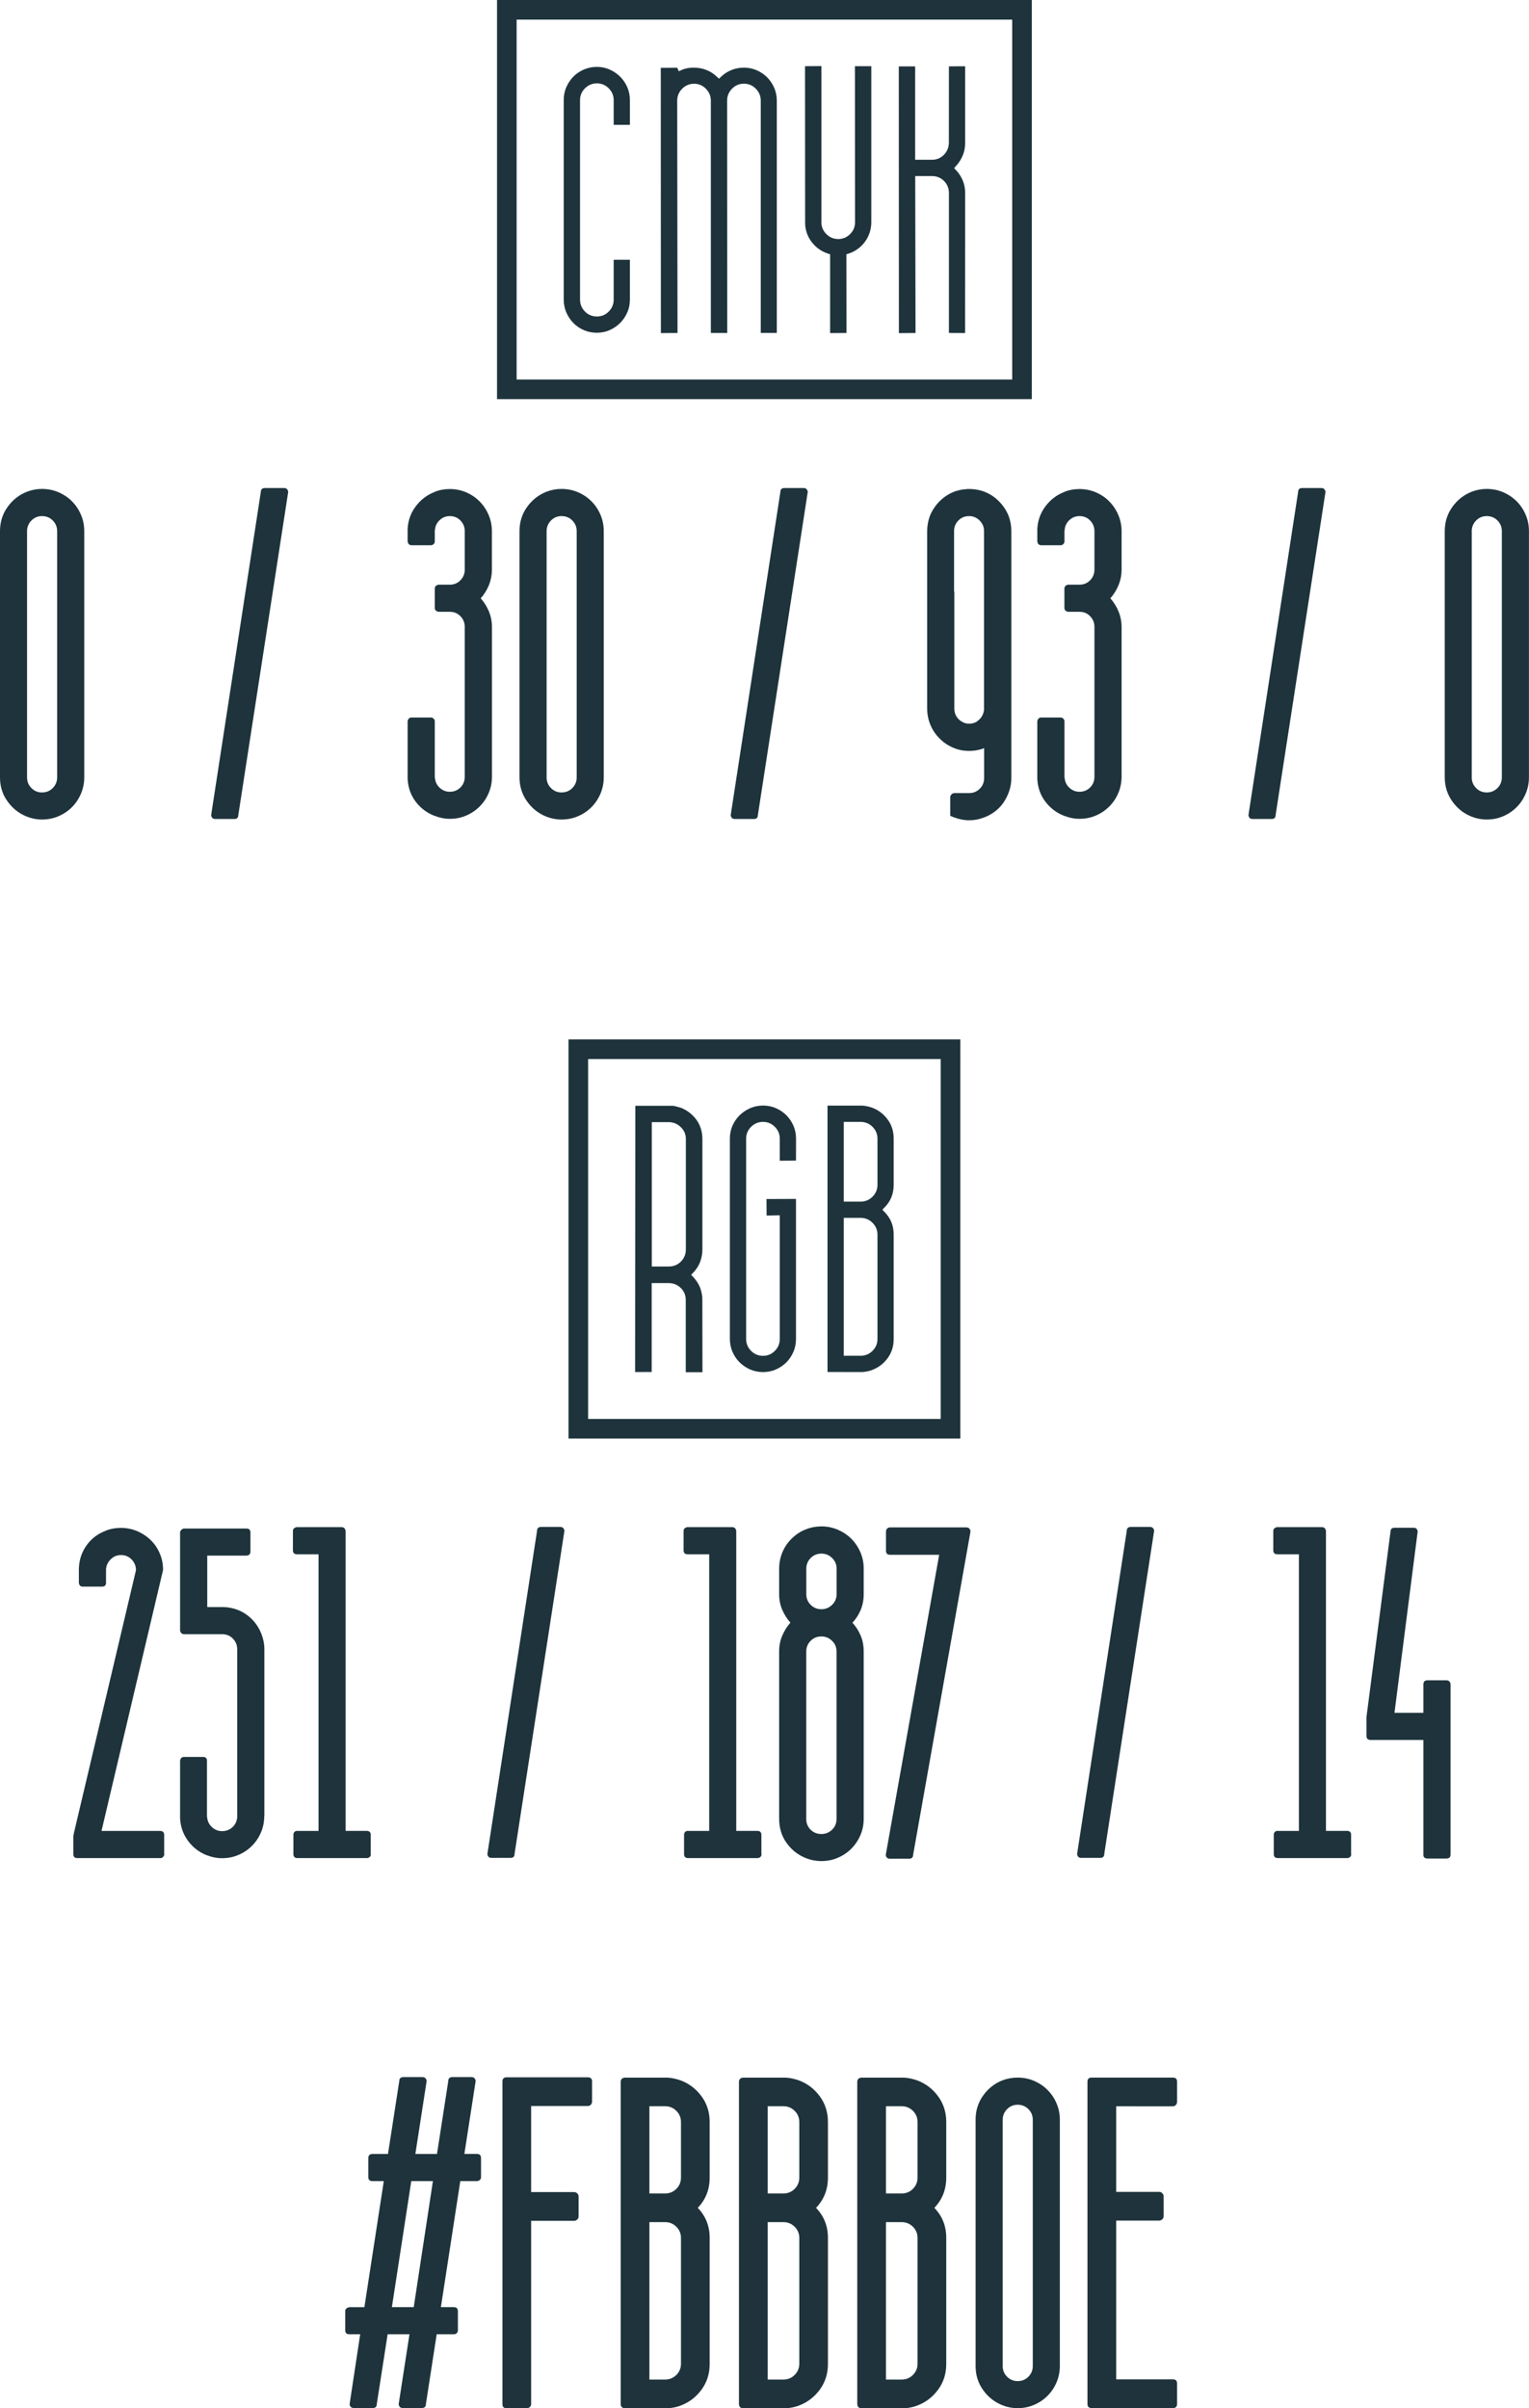 <?xml version="1.0" encoding="UTF-8"?> <!-- Generator: Adobe Illustrator 27.0.0, SVG Export Plug-In . SVG Version: 6.00 Build 0) --> <svg xmlns="http://www.w3.org/2000/svg" xmlns:xlink="http://www.w3.org/1999/xlink" id="Слой_1" x="0px" y="0px" viewBox="0 0 287.67 452.96" style="enable-background:new 0 0 287.67 452.96;" xml:space="preserve"> <style type="text/css"> .st0{fill:#1E333C;} </style> <g> <g> <g> <path class="st0" d="M7.89,91.96c1.11,0,2.14,0.21,3.11,0.62c0.97,0.42,1.81,0.98,2.53,1.7c0.72,0.72,1.29,1.56,1.7,2.53 c0.42,0.97,0.62,1.99,0.62,3.07v46.34c0,1.08-0.21,2.1-0.62,3.07c-0.42,0.97-0.98,1.81-1.7,2.53c-0.72,0.72-1.56,1.29-2.53,1.7 c-0.97,0.42-2.01,0.62-3.11,0.62c-0.97,0-1.91-0.18-2.82-0.54c-1.48-0.58-2.7-1.54-3.65-2.87C0.47,149.43,0,147.92,0,146.23 V99.89c0-1.69,0.47-3.2,1.42-4.53c0.95-1.33,2.16-2.28,3.65-2.87C5.98,92.14,6.92,91.96,7.89,91.96z M10.75,99.89 c0-0.77-0.27-1.44-0.82-1.99c-0.54-0.55-1.22-0.83-2.03-0.83c-0.78,0-1.44,0.28-1.99,0.83c-0.54,0.55-0.82,1.22-0.82,1.99v46.34 c0,0.78,0.27,1.44,0.82,1.99c0.54,0.55,1.21,0.83,1.99,0.83c0.81,0,1.49-0.28,2.03-0.83c0.54-0.55,0.82-1.22,0.82-1.99V99.89z"></path> <path class="st0" d="M44.84,153.29c0,0.5-0.25,0.75-0.75,0.75h-3.57c-0.42,0-0.66-0.18-0.75-0.54c-0.03-0.03-0.04-0.1-0.04-0.21 l9.34-60.75c0-0.5,0.26-0.75,0.79-0.75h3.57c0.39,0,0.64,0.18,0.75,0.54c0.03,0.03,0.04,0.1,0.04,0.21L44.84,153.29z"></path> <path class="st0" d="M92.02,109.98c-0.39,0.96-0.91,1.81-1.58,2.55c0.66,0.74,1.19,1.59,1.58,2.55c0.36,0.91,0.54,1.85,0.54,2.82 v28.15c0,1.11-0.21,2.15-0.62,3.11c-0.41,0.97-0.98,1.81-1.7,2.53c-0.72,0.72-1.56,1.29-2.52,1.7c-0.97,0.42-2,0.62-3.1,0.62 c-0.94,0-1.86-0.18-2.77-0.54H81.8c-1.44-0.55-2.63-1.43-3.57-2.66c-0.94-1.22-1.45-2.66-1.54-4.32v-10.8 c0-0.06,0.01-0.09,0.02-0.1c0.01-0.01,0.02-0.05,0.02-0.1c0.11-0.36,0.36-0.54,0.75-0.54h3.57c0.19,0,0.36,0.06,0.5,0.19 c0.14,0.12,0.22,0.27,0.25,0.44v10.51c0,0.14,0.01,0.22,0.04,0.25c0.06,0.72,0.35,1.33,0.89,1.83s1.17,0.75,1.89,0.75 c0.8,0,1.47-0.27,2.01-0.81c0.54-0.54,0.81-1.21,0.81-2.02v-28.19c0-0.78-0.27-1.44-0.81-2c-0.54-0.55-1.21-0.83-2.01-0.83h-2.03 c-0.14,0-0.22-0.01-0.25-0.04c-0.36-0.11-0.54-0.34-0.54-0.7v-3.58c0-0.38,0.18-0.63,0.54-0.74c0.03-0.03,0.11-0.04,0.25-0.04 h2.03c0.8,0,1.47-0.28,2.01-0.83c0.54-0.56,0.81-1.22,0.81-2V99.9c0-0.78-0.27-1.44-0.81-2c-0.54-0.56-1.21-0.83-2.01-0.83 c-0.72,0-1.35,0.25-1.89,0.75s-0.84,1.11-0.89,1.83c-0.03,0.03-0.04,0.11-0.04,0.25v2.03c-0.03,0.17-0.11,0.31-0.25,0.44 c-0.14,0.12-0.31,0.19-0.5,0.19h-3.57c-0.39,0-0.64-0.18-0.75-0.54c0-0.06-0.01-0.1-0.02-0.12c-0.01-0.03-0.02-0.07-0.02-0.12 v-2.28c0.08-1.6,0.59-3.03,1.54-4.28c0.94-1.25,2.13-2.15,3.57-2.7c0-0.03,0.01-0.04,0.04-0.04c0.85-0.33,1.78-0.5,2.77-0.5 c1.1,0,2.14,0.21,3.1,0.62c0.96,0.42,1.81,0.98,2.52,1.71c0.72,0.72,1.28,1.57,1.7,2.54c0.41,0.97,0.62,2,0.62,3.08v7.24 C92.55,108.13,92.37,109.07,92.02,109.98z"></path> <path class="st0" d="M105.63,91.96c1.11,0,2.15,0.21,3.11,0.62c0.97,0.42,1.81,0.98,2.53,1.7c0.72,0.72,1.29,1.56,1.7,2.53 c0.42,0.97,0.62,1.99,0.62,3.07v46.34c0,1.08-0.21,2.1-0.62,3.07c-0.42,0.97-0.98,1.81-1.7,2.53c-0.72,0.72-1.56,1.29-2.53,1.7 c-0.97,0.42-2.01,0.62-3.11,0.62c-0.97,0-1.91-0.18-2.82-0.54c-1.48-0.58-2.7-1.54-3.65-2.87c-0.95-1.33-1.42-2.84-1.42-4.53 V99.89c0-1.69,0.47-3.2,1.42-4.53c0.95-1.33,2.16-2.28,3.65-2.87C103.72,92.14,104.67,91.96,105.63,91.96z M108.5,99.89 c0-0.77-0.27-1.44-0.82-1.99c-0.54-0.55-1.22-0.83-2.03-0.83c-0.78,0-1.44,0.28-1.99,0.83c-0.54,0.55-0.82,1.22-0.82,1.99v46.34 c0,0.78,0.27,1.44,0.82,1.99c0.54,0.55,1.21,0.83,1.99,0.83c0.81,0,1.49-0.28,2.03-0.83c0.54-0.55,0.82-1.22,0.82-1.99V99.89z"></path> <path class="st0" d="M142.59,153.29c0,0.5-0.25,0.75-0.75,0.75h-3.57c-0.42,0-0.66-0.18-0.75-0.54c-0.03-0.03-0.04-0.1-0.04-0.21 l9.34-60.75c0-0.5,0.26-0.75,0.79-0.75h3.57c0.39,0,0.64,0.18,0.75,0.54c0.03,0.03,0.04,0.1,0.04,0.21L142.59,153.29z"></path> <path class="st0" d="M179.63,140.75c-0.75-0.28-1.44-0.66-2.08-1.16c-0.64-0.5-1.18-1.06-1.64-1.7 c-0.46-0.64-0.82-1.35-1.08-2.14c-0.26-0.79-0.39-1.61-0.39-2.47V99.89c0-0.97,0.17-1.91,0.5-2.82c0.42-1.05,1.03-1.99,1.85-2.8 c0.82-0.82,1.75-1.42,2.8-1.81l0.08-0.04l0.25-0.08c0.05,0,0.09-0.01,0.1-0.02c0.01-0.01,0.03-0.02,0.06-0.02l0.46-0.12 c0.06,0,0.1-0.01,0.12-0.04c0.06,0,0.1-0.01,0.15-0.02c0.04-0.01,0.09-0.02,0.15-0.02c0.03,0,0.05-0.01,0.08-0.02 c0.03-0.01,0.05-0.02,0.08-0.02c0.17,0,0.26-0.01,0.29-0.04h0.17h0.17l0.08-0.04H182h0.12h0.08h0.17h0.17h0.08h0.12h0.12 c0.03,0,0.05,0.01,0.06,0.02c0.01,0.01,0.03,0.02,0.06,0.02h0.17h0.12c0.05,0.03,0.17,0.04,0.33,0.04c0.03,0,0.05,0.01,0.06,0.02 c0.01,0.01,0.03,0.02,0.06,0.02c0.06,0,0.11,0.01,0.17,0.02c0.06,0.01,0.11,0.02,0.17,0.02c0.03,0.03,0.07,0.04,0.12,0.04 l0.46,0.12c0.03,0,0.05,0.01,0.06,0.02c0.01,0.01,0.03,0.02,0.06,0.02c0.22,0.06,0.32,0.08,0.29,0.08 c0.03,0.03,0.06,0.04,0.08,0.04c1.05,0.39,1.99,0.99,2.8,1.81c0.82,0.82,1.43,1.75,1.85,2.8c0.33,0.91,0.5,1.85,0.5,2.82v46.42 c0,0.89-0.14,1.73-0.42,2.53c-0.28,0.8-0.65,1.54-1.12,2.2c-0.47,0.66-1.04,1.24-1.72,1.72c-0.68,0.49-1.41,0.85-2.18,1.1 c-0.75,0.28-1.58,0.42-2.49,0.42c-0.97,0-1.91-0.18-2.82-0.54h-0.04l-0.71-0.29v-3.5c0-0.16,0.06-0.31,0.17-0.45 c0.11-0.14,0.23-0.23,0.37-0.29c0.06,0,0.1-0.01,0.12-0.02c0.03-0.01,0.07-0.02,0.12-0.02h2.78c0.77,0,1.44-0.27,1.99-0.81 c0.55-0.54,0.83-1.22,0.83-2.02v-5.63c-0.03,0.03-0.07,0.04-0.12,0.04l-0.17,0.08l-0.58,0.17c-0.03,0-0.06,0.01-0.08,0.02 c-0.03,0.01-0.07,0.02-0.12,0.02c-0.06,0-0.09,0.01-0.1,0.02c-0.01,0.01-0.05,0.02-0.1,0.02l-0.33,0.08h-0.21 c-0.03,0.03-0.1,0.04-0.21,0.04h-0.17h-0.04c-0.06,0-0.1,0.01-0.12,0.04h-0.25h-0.21h-0.21h-0.25c-0.03-0.03-0.08-0.04-0.17-0.04 h-0.21c-0.08,0-0.14-0.01-0.17-0.04h-0.21l-0.37-0.08c-0.03,0-0.06-0.01-0.08-0.02c-0.03-0.01-0.06-0.02-0.08-0.02 c-0.06,0-0.1-0.01-0.12-0.02c-0.03-0.01-0.07-0.02-0.12-0.02l-0.54-0.17L179.63,140.75z M179.55,111.27v0.17v21.84 c0,0.61,0.16,1.14,0.48,1.6c0.32,0.46,0.74,0.8,1.27,1.02l0.04,0.04c0.06,0,0.09,0.01,0.1,0.02c0.01,0.01,0.05,0.02,0.1,0.02 c0,0.03,0.01,0.04,0.04,0.04h0.08l0.04,0.04h0.08h0.08l0.08,0.04H182h0.08h0.04h0.08h0.17h0.12h0.08h0.08h0.04h0.08 c0.03-0.03,0.06-0.04,0.08-0.04h0.04h0.08c0.03,0,0.04-0.01,0.04-0.02c0-0.01,0.01-0.02,0.04-0.02h0.04 c0.03,0,0.05-0.01,0.08-0.04c0.03,0,0.05-0.01,0.08-0.02c0.03-0.01,0.07-0.02,0.12-0.02l0.04-0.04c0.03,0,0.05-0.01,0.08-0.04 c0.03,0,0.05-0.01,0.06-0.02c0.01-0.01,0.03-0.02,0.06-0.02l0.08-0.04c0-0.03,0.03-0.04,0.08-0.04l0.12-0.12 c0.69-0.47,1.11-1.16,1.25-2.08V99.89c0-0.77-0.28-1.44-0.83-1.99c-0.55-0.55-1.22-0.83-1.99-0.83c-0.8,0-1.47,0.28-2.01,0.83 c-0.54,0.55-0.81,1.22-0.81,1.99v7.6v0.17V111.27z"></path> <path class="st0" d="M210.48,109.98c-0.39,0.96-0.91,1.81-1.58,2.55c0.66,0.74,1.19,1.59,1.58,2.55 c0.36,0.91,0.54,1.85,0.54,2.82v28.15c0,1.11-0.21,2.15-0.62,3.11c-0.41,0.97-0.98,1.81-1.7,2.53c-0.72,0.72-1.56,1.29-2.52,1.7 c-0.97,0.42-2,0.62-3.1,0.62c-0.94,0-1.86-0.18-2.77-0.54h-0.04c-1.44-0.55-2.63-1.43-3.57-2.66c-0.94-1.22-1.45-2.66-1.54-4.32 v-10.8c0-0.06,0.01-0.09,0.02-0.1c0.01-0.01,0.02-0.05,0.02-0.1c0.11-0.36,0.36-0.54,0.75-0.54h3.57c0.19,0,0.36,0.06,0.5,0.19 s0.22,0.27,0.25,0.44v10.51c0,0.14,0.01,0.22,0.04,0.25c0.06,0.72,0.35,1.33,0.89,1.83c0.54,0.5,1.17,0.75,1.89,0.75 c0.8,0,1.47-0.27,2.01-0.81s0.81-1.21,0.81-2.02v-28.19c0-0.78-0.27-1.44-0.81-2s-1.21-0.83-2.01-0.83h-2.04 c-0.14,0-0.22-0.01-0.25-0.04c-0.36-0.11-0.54-0.34-0.54-0.7v-3.58c0-0.38,0.18-0.63,0.54-0.74c0.03-0.03,0.11-0.04,0.25-0.04 h2.04c0.8,0,1.47-0.28,2.01-0.83c0.54-0.56,0.81-1.22,0.81-2V99.9c0-0.78-0.27-1.44-0.81-2c-0.54-0.56-1.21-0.83-2.01-0.83 c-0.72,0-1.35,0.25-1.89,0.75c-0.54,0.5-0.84,1.11-0.89,1.83c-0.03,0.03-0.04,0.11-0.04,0.25v2.03 c-0.03,0.17-0.11,0.31-0.25,0.44s-0.3,0.19-0.5,0.19h-3.57c-0.39,0-0.64-0.18-0.75-0.54c0-0.06-0.01-0.1-0.02-0.12 c-0.01-0.03-0.02-0.07-0.02-0.12v-2.28c0.08-1.6,0.6-3.03,1.54-4.28c0.94-1.25,2.13-2.15,3.57-2.7c0-0.03,0.01-0.04,0.04-0.04 c0.85-0.33,1.78-0.5,2.77-0.5c1.1,0,2.14,0.21,3.1,0.62c0.96,0.42,1.81,0.98,2.52,1.71c0.72,0.72,1.28,1.57,1.7,2.54 c0.41,0.97,0.62,2,0.62,3.08v7.24C211.02,108.13,210.84,109.07,210.48,109.98z"></path> <path class="st0" d="M240,153.29c0,0.5-0.25,0.75-0.75,0.75h-3.57c-0.42,0-0.66-0.18-0.75-0.54c-0.03-0.03-0.04-0.1-0.04-0.21 l9.34-60.75c0-0.5,0.26-0.75,0.79-0.75h3.57c0.39,0,0.64,0.18,0.75,0.54c0.03,0.03,0.04,0.1,0.04,0.21L240,153.29z"></path> <path class="st0" d="M279.7,91.96c1.11,0,2.15,0.21,3.11,0.62c0.97,0.42,1.81,0.98,2.53,1.7c0.72,0.72,1.29,1.56,1.7,2.53 c0.42,0.97,0.62,1.99,0.62,3.07v46.34c0,1.08-0.21,2.1-0.62,3.07c-0.42,0.97-0.98,1.81-1.7,2.53s-1.56,1.29-2.53,1.7 c-0.97,0.42-2.01,0.62-3.11,0.62c-0.97,0-1.91-0.18-2.82-0.54c-1.48-0.58-2.7-1.54-3.64-2.87c-0.95-1.33-1.42-2.84-1.42-4.53 V99.89c0-1.69,0.47-3.2,1.42-4.53c0.95-1.33,2.16-2.28,3.64-2.87C277.79,92.14,278.73,91.96,279.7,91.96z M282.56,99.89 c0-0.77-0.27-1.44-0.82-1.99c-0.54-0.55-1.22-0.83-2.03-0.83c-0.78,0-1.44,0.28-1.99,0.83c-0.54,0.55-0.82,1.22-0.82,1.99v46.34 c0,0.78,0.27,1.44,0.82,1.99c0.54,0.55,1.21,0.83,1.99,0.83c0.81,0,1.48-0.28,2.03-0.83c0.54-0.55,0.82-1.22,0.82-1.99V99.89z"></path> </g> <g> <path class="st0" d="M30.91,348.73c0,0.17-0.06,0.32-0.17,0.46c-0.11,0.14-0.24,0.24-0.37,0.29h-0.25H14.55 c-0.5,0-0.75-0.25-0.75-0.75v-3.4l0.12-0.62l11.67-49.41v-0.04c-0.03-0.77-0.31-1.43-0.85-1.97c-0.54-0.54-1.2-0.81-1.97-0.81 c-0.75,0-1.39,0.26-1.93,0.79c-0.54,0.53-0.84,1.15-0.89,1.87v0.17v2.45c-0.03,0.44-0.28,0.66-0.75,0.66h-3.61 c-0.39,0-0.62-0.18-0.71-0.54c-0.03-0.03-0.04-0.1-0.04-0.21v-2.62c0.05-1.66,0.54-3.13,1.45-4.4c0.91-1.27,2.12-2.19,3.61-2.74 l0.04-0.04c0.86-0.33,1.8-0.5,2.82-0.5c1.08,0,2.1,0.21,3.07,0.62c0.97,0.42,1.81,0.98,2.53,1.68s1.29,1.54,1.7,2.51 c0.42,0.97,0.62,1.99,0.62,3.07v0.04l-11.58,49.08h11c0.53,0,0.79,0.26,0.79,0.79V348.73z"></path> <path class="st0" d="M49.72,341.54c0,1.11-0.21,2.15-0.62,3.11c-0.42,0.97-0.98,1.81-1.7,2.53c-0.72,0.72-1.56,1.29-2.53,1.7 c-0.97,0.42-2.01,0.62-3.11,0.62c-0.94,0-1.87-0.18-2.78-0.54h-0.04c-1.43-0.55-2.61-1.45-3.54-2.69 c-0.93-1.25-1.44-2.68-1.52-4.28v-10.8c0-0.06,0.01-0.1,0.02-0.12c0.01-0.03,0.02-0.06,0.02-0.08c0.11-0.36,0.36-0.54,0.74-0.54 h3.54c0.44,0,0.69,0.21,0.74,0.62v10.51c0,0.14,0.01,0.22,0.04,0.25c0.06,0.72,0.36,1.33,0.9,1.83s1.18,0.75,1.9,0.75 c0.81,0,1.48-0.27,2.03-0.81c0.54-0.54,0.82-1.21,0.82-2.02V310.2c0-0.78-0.27-1.44-0.81-2c-0.54-0.55-1.21-0.83-2.01-0.83h-7.14 c-0.33,0-0.55-0.12-0.67-0.37l-0.08-0.12v-0.04v-0.04v-0.04l-0.04-0.04v-0.04v-0.04v-18.36c0-0.17,0.05-0.32,0.17-0.46 c0.11-0.14,0.23-0.23,0.37-0.29c0.05,0,0.1-0.01,0.12-0.02c0.03-0.01,0.07-0.02,0.12-0.02h11.71c0.5,0,0.75,0.26,0.75,0.78v3.54 c0,0.41-0.18,0.66-0.54,0.74c-0.03,0-0.06,0.01-0.08,0.02c-0.03,0.01-0.07,0.02-0.12,0.02h-7.39v9.67h2.8 c0.42,0,0.82,0.03,1.19,0.08c0.38,0.06,0.76,0.14,1.15,0.25c1.18,0.36,2.21,0.96,3.09,1.79c0.88,0.83,1.54,1.83,1.98,2.99 c0.36,0.91,0.54,1.85,0.54,2.82V341.54z"></path> <path class="st0" d="M69.78,348.73c0,0.36-0.18,0.6-0.54,0.71c-0.03,0.03-0.11,0.04-0.25,0.04h-13c-0.53,0-0.79-0.25-0.79-0.75 v-3.61c0-0.39,0.18-0.64,0.54-0.75h0.25h3.94v-52.03h-4.03c-0.53,0-0.79-0.25-0.79-0.75v-3.61c0-0.36,0.18-0.59,0.54-0.71 c0.03-0.03,0.11-0.04,0.25-0.04h4.56h0.12h0.12h3.54c0.38,0,0.63,0.18,0.74,0.54c0,0.03,0.01,0.06,0.02,0.08 c0.01,0.03,0.02,0.07,0.02,0.12v56.39h3.94c0.53,0,0.79,0.25,0.79,0.75V348.73z"></path> <path class="st0" d="M96.81,348.69c0,0.5-0.25,0.75-0.75,0.75h-3.57c-0.42,0-0.66-0.18-0.75-0.54c-0.03-0.03-0.04-0.1-0.04-0.21 l9.34-60.75c0-0.5,0.26-0.75,0.79-0.75h3.57c0.39,0,0.64,0.18,0.75,0.54c0.03,0.03,0.04,0.1,0.04,0.21L96.81,348.69z"></path> <path class="st0" d="M143.28,348.73c0,0.36-0.18,0.6-0.54,0.71c-0.03,0.03-0.11,0.04-0.25,0.04h-13c-0.53,0-0.79-0.25-0.79-0.75 v-3.61c0-0.39,0.18-0.64,0.54-0.75h0.25h3.94v-52.03h-4.03c-0.53,0-0.79-0.25-0.79-0.75v-3.61c0-0.36,0.18-0.59,0.54-0.71 c0.03-0.03,0.11-0.04,0.25-0.04h4.56h0.12h0.12h3.54c0.38,0,0.63,0.18,0.74,0.54c0,0.03,0.01,0.06,0.02,0.08 c0.01,0.03,0.02,0.07,0.02,0.12v56.39h3.94c0.53,0,0.79,0.25,0.79,0.75V348.73z"></path> <path class="st0" d="M162.5,299.85c0,1.05-0.19,2.03-0.56,2.93c-0.37,0.9-0.89,1.71-1.56,2.43c0.66,0.72,1.18,1.54,1.56,2.45 s0.56,1.9,0.56,2.95v31.47c0,1.11-0.21,2.15-0.63,3.11c-0.42,0.97-0.99,1.81-1.71,2.53s-1.57,1.29-2.54,1.7 c-0.97,0.42-2,0.62-3.08,0.62c-1,0-1.96-0.18-2.88-0.54c-1.48-0.58-2.7-1.53-3.65-2.84c-0.95-1.31-1.42-2.84-1.42-4.59v-31.47 c0-1.05,0.19-2.03,0.58-2.95c0.39-0.91,0.9-1.73,1.54-2.45c-0.64-0.72-1.15-1.53-1.54-2.43c-0.39-0.9-0.58-1.88-0.58-2.93v-4.82 c0-0.83,0.12-1.63,0.37-2.41c0.25-0.77,0.6-1.48,1.05-2.12s0.99-1.2,1.61-1.7c0.62-0.5,1.3-0.89,2.04-1.16 c0.92-0.36,1.88-0.54,2.88-0.54c1.08,0,2.11,0.21,3.08,0.62c0.97,0.42,1.82,0.98,2.54,1.7c0.72,0.72,1.29,1.56,1.71,2.53 c0.42,0.97,0.63,1.99,0.63,3.07V299.85z M151.7,299.85c0,0.77,0.27,1.44,0.82,1.99s1.22,0.83,2.03,0.83 c0.78,0,1.45-0.28,2.01-0.83c0.56-0.55,0.84-1.22,0.84-1.99v-4.82c0-0.77-0.28-1.44-0.84-1.99c-0.56-0.55-1.23-0.83-2.01-0.83 c-0.81,0-1.49,0.28-2.03,0.83c-0.54,0.55-0.82,1.22-0.82,1.99V299.85z M157.39,310.61c0-0.78-0.28-1.44-0.84-1.99 c-0.56-0.55-1.23-0.83-2.01-0.83c-0.81,0-1.49,0.28-2.03,0.83c-0.54,0.55-0.82,1.22-0.82,1.99v31.51c0,0.8,0.27,1.48,0.82,2.02 c0.54,0.54,1.22,0.81,2.03,0.81c0.78,0,1.45-0.27,2.01-0.81c0.56-0.54,0.84-1.21,0.84-2.02V310.61z"></path> <path class="st0" d="M171.8,348.85c0,0.5-0.26,0.75-0.79,0.75h-3.57c-0.39,0-0.64-0.17-0.75-0.5c0-0.06-0.01-0.1-0.02-0.12 c-0.01-0.03-0.02-0.07-0.02-0.12l10.05-56.43h-9.26c-0.5,0-0.75-0.26-0.75-0.79v-3.57c0-0.36,0.17-0.61,0.5-0.75 c0.06,0,0.1-0.01,0.12-0.02c0.03-0.01,0.07-0.02,0.12-0.02h14.37c0.39,0,0.64,0.18,0.75,0.54c0,0.06,0.01,0.1,0.02,0.12 c0.01,0.03,0.02,0.07,0.02,0.12L171.8,348.85z"></path> <path class="st0" d="M207.76,348.69c0,0.5-0.25,0.75-0.75,0.75h-3.57c-0.42,0-0.66-0.18-0.75-0.54c-0.03-0.03-0.04-0.1-0.04-0.21 l9.34-60.75c0-0.5,0.26-0.75,0.79-0.75h3.57c0.39,0,0.64,0.18,0.75,0.54c0.03,0.03,0.04,0.1,0.04,0.21L207.76,348.69z"></path> <path class="st0" d="M254.23,348.73c0,0.36-0.18,0.6-0.54,0.71c-0.03,0.03-0.11,0.04-0.25,0.04h-13c-0.53,0-0.79-0.25-0.79-0.75 v-3.61c0-0.39,0.18-0.64,0.54-0.75h0.25h3.94v-52.03h-4.03c-0.53,0-0.79-0.25-0.79-0.75v-3.61c0-0.36,0.18-0.59,0.54-0.71 c0.03-0.03,0.11-0.04,0.25-0.04h4.56h0.12h0.12h3.54c0.38,0,0.63,0.18,0.74,0.54c0,0.03,0.01,0.06,0.02,0.08 c0.01,0.03,0.02,0.07,0.02,0.12v56.39h3.94c0.53,0,0.79,0.25,0.79,0.75V348.73z"></path> <path class="st0" d="M272.91,348.81c0,0.5-0.26,0.75-0.79,0.75h-3.57c-0.39,0-0.64-0.17-0.75-0.5v-0.25v-21.55h-9.92 c-0.53,0-0.79-0.26-0.79-0.79v-3.53l0.04-0.29l4.48-34.55c0-0.5,0.25-0.75,0.75-0.75h3.61c0.39,0,0.62,0.17,0.71,0.5 c0.03,0.03,0.04,0.11,0.04,0.25l-4.36,34.05h5.44v-5.32c0-0.53,0.25-0.79,0.75-0.79h3.57c0.39,0,0.64,0.18,0.75,0.54 c0.03,0.03,0.04,0.11,0.04,0.25V348.81z"></path> </g> <g> <g> <path class="st0" d="M89.71,405.12c0.53,0,0.79,0.26,0.79,0.79v3.57c0,0.36-0.18,0.6-0.54,0.71c-0.03,0.03-0.11,0.04-0.25,0.04 H86.6l-3.65,23.71h2.45c0.5,0,0.75,0.26,0.75,0.78v3.54c0,0.38-0.17,0.63-0.5,0.74c-0.03,0.03-0.11,0.04-0.25,0.04h-3.24 l-2.03,13.12c0,0.5-0.25,0.75-0.75,0.75H75.8c-0.42,0-0.67-0.18-0.75-0.54c-0.03-0.03-0.04-0.1-0.04-0.21l2.03-13.12h-4.11 l-2.04,13.12c0,0.5-0.25,0.75-0.75,0.75h-3.57c-0.42,0-0.66-0.18-0.75-0.54c-0.03-0.03-0.04-0.1-0.04-0.21l1.99-13.12h-2.03 c-0.53,0-0.79-0.26-0.79-0.78v-3.54c0-0.36,0.18-0.59,0.54-0.7l0.25-0.08h2.82l3.65-23.71h-2.16c-0.5,0-0.75-0.25-0.75-0.75 v-3.57c0-0.42,0.17-0.66,0.5-0.75c0.05-0.03,0.14-0.04,0.25-0.04h2.95l2.12-13.7c0-0.5,0.26-0.75,0.79-0.75h3.57 c0.39,0,0.64,0.18,0.75,0.54c0.03,0.03,0.04,0.1,0.04,0.21l-2.12,13.7h4.07l2.12-13.7c0-0.5,0.26-0.75,0.79-0.75h3.57 c0.39,0,0.64,0.18,0.75,0.54c0.03,0.03,0.04,0.1,0.04,0.21l-2.12,13.7H89.71z M81.45,410.23h-4.07l-3.65,23.71h4.11 L81.45,410.23z"></path> <path class="st0" d="M99.93,452.17c0,0.22-0.08,0.41-0.25,0.56c-0.17,0.15-0.36,0.23-0.58,0.23h-3.78 c-0.53,0-0.79-0.26-0.79-0.79V391.5c0-0.53,0.26-0.79,0.79-0.79h15.28c0.53,0,0.79,0.26,0.79,0.79v3.78 c0,0.22-0.08,0.42-0.23,0.58c-0.15,0.17-0.34,0.25-0.56,0.25H99.93v16.19h8.1c0.22,0,0.42,0.08,0.58,0.25 c0.17,0.17,0.25,0.36,0.25,0.58v3.74c0,0.22-0.08,0.42-0.25,0.58c-0.17,0.17-0.36,0.25-0.58,0.25h-8.1V452.17z"></path> <path class="st0" d="M133.52,409.57c0,2.24-0.75,4.14-2.24,5.69c1.49,1.55,2.24,3.43,2.24,5.65v23.71 c0,1.83-0.51,3.43-1.52,4.82c-1.01,1.38-2.3,2.38-3.88,2.99c-0.69,0.28-1.52,0.46-2.49,0.54h-0.5h-3.74h-3.86 c-0.5-0.06-0.75-0.33-0.75-0.83v-60.54c0-0.5,0.25-0.77,0.75-0.83h7.81h0.29c0.44,0.03,0.87,0.09,1.29,0.19 c0.42,0.1,0.82,0.21,1.2,0.35c1.58,0.61,2.87,1.61,3.88,2.99c1.01,1.38,1.52,2.99,1.52,4.82V409.57z M122.18,412.56h2.95 c0.83,0,1.54-0.29,2.12-0.87s0.87-1.29,0.87-2.12V399.1c0-0.8-0.29-1.5-0.87-2.08s-1.29-0.87-2.12-0.87h-2.95V412.56z M128.12,420.9c0-0.8-0.29-1.5-0.87-2.08c-0.58-0.58-1.29-0.87-2.12-0.87h-2.95v29.61h2.95c0.83,0,1.54-0.29,2.12-0.87 s0.87-1.27,0.87-2.08V420.9z"></path> <path class="st0" d="M155.77,409.57c0,2.24-0.75,4.14-2.24,5.69c1.49,1.55,2.24,3.43,2.24,5.65v23.71 c0,1.83-0.51,3.43-1.52,4.82c-1.01,1.38-2.3,2.38-3.88,2.99c-0.69,0.28-1.52,0.46-2.49,0.54h-0.5h-3.74h-3.86 c-0.5-0.06-0.75-0.33-0.75-0.83v-60.54c0-0.5,0.25-0.77,0.75-0.83h7.81h0.29c0.44,0.03,0.87,0.09,1.29,0.19 c0.42,0.1,0.82,0.21,1.2,0.35c1.58,0.61,2.87,1.61,3.88,2.99c1.01,1.38,1.52,2.99,1.52,4.82V409.57z M144.44,412.56h2.95 c0.83,0,1.54-0.29,2.12-0.87s0.87-1.29,0.87-2.12V399.1c0-0.8-0.29-1.5-0.87-2.08s-1.29-0.87-2.12-0.87h-2.95V412.56z M150.38,420.9c0-0.8-0.29-1.5-0.87-2.08c-0.58-0.58-1.29-0.87-2.12-0.87h-2.95v29.61h2.95c0.83,0,1.54-0.29,2.12-0.87 s0.87-1.27,0.87-2.08V420.9z"></path> <path class="st0" d="M178.03,409.57c0,2.24-0.75,4.14-2.24,5.69c1.5,1.55,2.24,3.43,2.24,5.65v23.71c0,1.83-0.5,3.43-1.52,4.82 c-1.01,1.38-2.3,2.38-3.88,2.99c-0.69,0.28-1.52,0.46-2.49,0.54h-0.5h-3.74h-3.86c-0.5-0.06-0.75-0.33-0.75-0.83v-60.54 c0-0.5,0.25-0.77,0.75-0.83h7.81h0.29c0.44,0.03,0.87,0.09,1.29,0.19c0.42,0.1,0.82,0.21,1.2,0.35 c1.58,0.61,2.87,1.61,3.88,2.99s1.52,2.99,1.52,4.82V409.57z M166.69,412.56h2.95c0.83,0,1.54-0.29,2.12-0.87 c0.58-0.58,0.87-1.29,0.87-2.12V399.1c0-0.8-0.29-1.5-0.87-2.08c-0.58-0.58-1.29-0.87-2.12-0.87h-2.95V412.56z M172.63,420.9 c0-0.8-0.29-1.5-0.87-2.08c-0.58-0.58-1.29-0.87-2.12-0.87h-2.95v29.61h2.95c0.83,0,1.54-0.29,2.12-0.87 c0.58-0.58,0.87-1.27,0.87-2.08V420.9z"></path> <path class="st0" d="M191.44,390.76c1.11,0,2.15,0.21,3.11,0.62c0.97,0.42,1.81,0.98,2.53,1.7c0.72,0.72,1.29,1.56,1.7,2.53 c0.42,0.97,0.62,1.99,0.62,3.07v46.34c0,1.08-0.21,2.1-0.62,3.07c-0.42,0.97-0.98,1.81-1.7,2.53c-0.72,0.72-1.56,1.29-2.53,1.7 c-0.97,0.42-2.01,0.62-3.11,0.62c-0.97,0-1.91-0.18-2.82-0.54c-1.48-0.58-2.7-1.54-3.65-2.86s-1.42-2.84-1.42-4.53v-46.34 c0-1.69,0.47-3.2,1.42-4.53c0.95-1.33,2.16-2.28,3.65-2.87C189.53,390.94,190.47,390.76,191.44,390.76z M194.31,398.69 c0-0.77-0.27-1.44-0.82-1.99c-0.54-0.55-1.22-0.83-2.03-0.83c-0.78,0-1.44,0.28-1.99,0.83c-0.54,0.55-0.82,1.22-0.82,1.99v46.34 c0,0.78,0.27,1.44,0.82,1.99c0.54,0.55,1.21,0.83,1.99,0.83c0.81,0,1.49-0.28,2.03-0.83c0.54-0.55,0.82-1.22,0.82-1.99V398.69z"></path> <path class="st0" d="M210,396.15v16.11h8.1c0.22,0,0.42,0.08,0.58,0.25s0.25,0.36,0.25,0.58v3.74c0,0.22-0.08,0.42-0.25,0.58 s-0.36,0.25-0.58,0.25H210v29.86h10.67c0.53,0,0.79,0.26,0.79,0.79v3.82c0,0.53-0.26,0.79-0.79,0.79h-15.28 c-0.53,0-0.79-0.26-0.79-0.79v-60.58c0-0.53,0.26-0.79,0.79-0.79h15.28c0.53,0,0.79,0.26,0.79,0.79v3.78 c0,0.22-0.08,0.42-0.23,0.58c-0.15,0.17-0.34,0.25-0.56,0.25H210z"></path> </g> </g> <g> <path class="st0" d="M107.88,60.76c0.55,0.56,1.22,1.01,1.98,1.34c1.49,0.64,3.31,0.66,4.82,0c0.75-0.33,1.42-0.78,1.99-1.35 s1.02-1.23,1.35-1.99c0.33-0.74,0.49-1.56,0.49-2.42v-7.48l-3.05,0l0,7.48c0,0.88-0.31,1.64-0.93,2.26 c-0.62,0.62-1.36,0.93-2.22,0.93c-0.88,0-1.64-0.31-2.25-0.93s-0.93-1.38-0.93-2.26V18.83c0-0.86,0.31-1.6,0.93-2.22 c0.62-0.62,1.38-0.93,2.25-0.93c0.86,0,1.6,0.31,2.22,0.93c0.62,0.62,0.93,1.36,0.93,2.22v4.65l3.05,0v-4.66 c0-0.86-0.17-1.67-0.49-2.42c-0.33-0.75-0.78-1.42-1.35-1.98c-0.57-0.56-1.23-1.02-1.99-1.35c-0.74-0.33-1.54-0.49-2.38-0.49 c-0.86,0-1.68,0.17-2.44,0.49c-0.76,0.33-1.43,0.78-1.98,1.34c-0.56,0.57-1.01,1.24-1.33,1.99c-0.33,0.74-0.49,1.56-0.49,2.42 v37.53c0,0.86,0.17,1.67,0.49,2.42C106.88,59.53,107.33,60.2,107.88,60.76z"></path> <path class="st0" d="M127.47,62.63l-0.06-43.7c0-0.85,0.31-1.6,0.92-2.23c0.62-0.63,1.38-0.95,2.26-0.95 c0.86,0,1.61,0.32,2.23,0.95c0.61,0.63,0.92,1.38,0.92,2.23v43.7l3.08,0l-0.02-43.71c0-0.85,0.31-1.6,0.92-2.23 c0.62-0.63,1.37-0.95,2.23-0.95c0.88,0,1.64,0.32,2.26,0.95c0.61,0.63,0.92,1.38,0.92,2.23v43.7l3.02,0V18.93 c0-0.86-0.17-1.67-0.49-2.42c-0.33-0.75-0.78-1.41-1.33-1.97c-0.55-0.55-1.22-1-1.97-1.33c-1.44-0.63-3.21-0.65-4.7-0.06 c-0.72,0.29-1.36,0.69-1.91,1.2l-0.48,0.45l-0.48-0.45c-0.55-0.51-1.2-0.92-1.92-1.2c-1.51-0.6-3.38-0.53-4.51-0.04l-0.66,0.29 l-0.28-0.66l-3.1,0.02l0.02,49.89L127.47,62.63z"></path> <path class="st0" d="M151.77,43.75c0.21,0.62,0.5,1.19,0.88,1.69c0.38,0.51,0.83,0.97,1.35,1.35c0.51,0.38,1.08,0.67,1.69,0.88 l0.49,0.16v14.82l3.08-0.02l-0.02-14.8l0.49-0.16c0.61-0.2,1.18-0.5,1.69-0.88c0.51-0.38,0.96-0.83,1.33-1.34 c0.37-0.51,0.66-1.08,0.87-1.7c0.2-0.61,0.31-1.27,0.31-1.94V12.45h-3.08l0.02,29.36c0,0.86-0.31,1.6-0.93,2.22 c-0.62,0.62-1.36,0.93-2.22,0.93c-0.88,0-1.64-0.31-2.25-0.93c-0.62-0.62-0.93-1.36-0.93-2.22V12.43l-3.08,0.02l0.02,29.36 C151.46,42.48,151.57,43.14,151.77,43.75z"></path> <path class="st0" d="M172.25,62.63l-0.06-29.51h3.19c0.85,0,1.59,0.3,2.2,0.89c0.6,0.59,0.92,1.32,0.95,2.17l0,26.45l3.04,0.01 l0.01-26.43c0-0.79-0.15-1.55-0.44-2.25c-0.3-0.71-0.7-1.34-1.19-1.87l-0.44-0.47l0.43-0.48c0.5-0.56,0.9-1.2,1.2-1.92 c0.29-0.7,0.44-1.46,0.44-2.25V12.46l-3.05,0.02l-0.01,14.39c-0.03,0.94-0.35,1.67-0.95,2.27c-0.6,0.6-1.35,0.91-2.2,0.91h-3.19 V12.49l-3.08,0l0.02,50.17L172.25,62.63z"></path> <path class="st0" d="M190.44,0H93.51v75.07h96.93h3.69V0H190.44z M190.44,71.38H97.2V3.69h93.24V71.38z"></path> </g> <g> <g> <path class="st0" d="M131.72,242.18c-0.28-0.69-0.7-1.35-1.23-1.92l-0.45-0.48l0.45-0.48c0.27-0.29,0.51-0.6,0.71-0.92 c0.2-0.31,0.38-0.66,0.52-1.03c0.29-0.76,0.43-1.55,0.43-2.36v-20.74c0-1.38-0.36-2.56-1.11-3.62 c-0.76-1.04-1.76-1.82-2.98-2.29l-0.93-0.25c-0.17-0.06-0.43-0.11-0.88-0.11h-6.72l-0.04,50.08c0,0,0.01,0,0.01,0l3.11-0.01 v-16.72h3.19c0.9,0,1.67,0.31,2.29,0.93c0.61,0.58,0.93,1.35,0.93,2.26v13.57l3.14,0l-0.02-13.57 C132.16,243.78,132.01,243,131.72,242.18z M129.04,234.99c0,0.9-0.31,1.67-0.93,2.29c-0.62,0.62-1.39,0.93-2.29,0.93h-3.19 v-27.15h3.19c0.88,0,1.65,0.32,2.29,0.96c0.61,0.58,0.93,1.34,0.93,2.22V234.99z"></path> <path class="st0" d="M149.76,218.29l0.01-4.14c0-0.86-0.17-1.67-0.49-2.42c-0.33-0.75-0.78-1.41-1.33-1.97 c-0.55-0.55-1.22-1-1.97-1.33c-0.74-0.33-1.56-0.49-2.42-0.49s-1.67,0.17-2.42,0.49c-0.75,0.33-1.42,0.78-1.99,1.34 c-0.56,0.55-1.01,1.21-1.34,1.96c-0.33,0.74-0.49,1.56-0.49,2.42v37.67c0,0.86,0.17,1.68,0.49,2.44 c0.33,0.76,0.78,1.42,1.34,1.98c0.57,0.56,1.24,1.01,1.99,1.34c1.49,0.65,3.35,0.65,4.83,0c0.75-0.33,1.41-0.78,1.97-1.33 c0.55-0.55,1-1.22,1.33-1.98c0.33-0.75,0.49-1.57,0.49-2.44V225.5l-5.55,0.02l0.02,3.11l2.48-0.05v23.24 c0,0.88-0.31,1.64-0.93,2.26c-0.62,0.62-1.36,0.93-2.22,0.93c-0.88,0-1.64-0.31-2.25-0.93c-0.62-0.62-0.93-1.38-0.93-2.25 v-37.67c0-0.86,0.31-1.6,0.93-2.22c0.62-0.62,1.38-0.93,2.25-0.93c0.86,0,1.6,0.31,2.22,0.93c0.62,0.62,0.93,1.36,0.93,2.22 v4.16L149.76,218.29z"></path> <path class="st0" d="M168.14,222.82v-8.67c0-1.37-0.37-2.54-1.12-3.57c-0.76-1.04-1.71-1.77-2.9-2.23 c-0.28-0.1-0.59-0.19-0.91-0.26c-0.3-0.07-0.62-0.12-0.95-0.14l-6.57,0l0,50.1l6.62,0.01c0.67-0.06,1.29-0.19,1.8-0.4 c1.2-0.46,2.14-1.19,2.91-2.24c0.75-1.03,1.12-2.2,1.12-3.57v-19.64c0-1.66-0.54-3.03-1.66-4.19l-0.47-0.49l0.47-0.49 C167.6,225.88,168.14,224.5,168.14,222.82z M165.09,251.85c0,0.86-0.31,1.6-0.93,2.22c-0.62,0.62-1.38,0.93-2.26,0.93h-3.15 v-25.94h3.15c0.88,0,1.64,0.31,2.26,0.93c0.62,0.62,0.93,1.37,0.93,2.22V251.85z M165.09,222.82c0,0.88-0.31,1.64-0.93,2.26 c-0.62,0.62-1.38,0.93-2.26,0.93h-3.15v-15h3.15c0.88,0,1.64,0.31,2.26,0.93c0.62,0.62,0.93,1.36,0.93,2.22V222.82z"></path> </g> <path class="st0" d="M176.99,195.5h-70.03v75.07h70.03h3.69V195.5H176.99z M176.99,266.88h-66.34v-67.69h66.34V266.88z"></path> </g> </g> </g> </svg> 